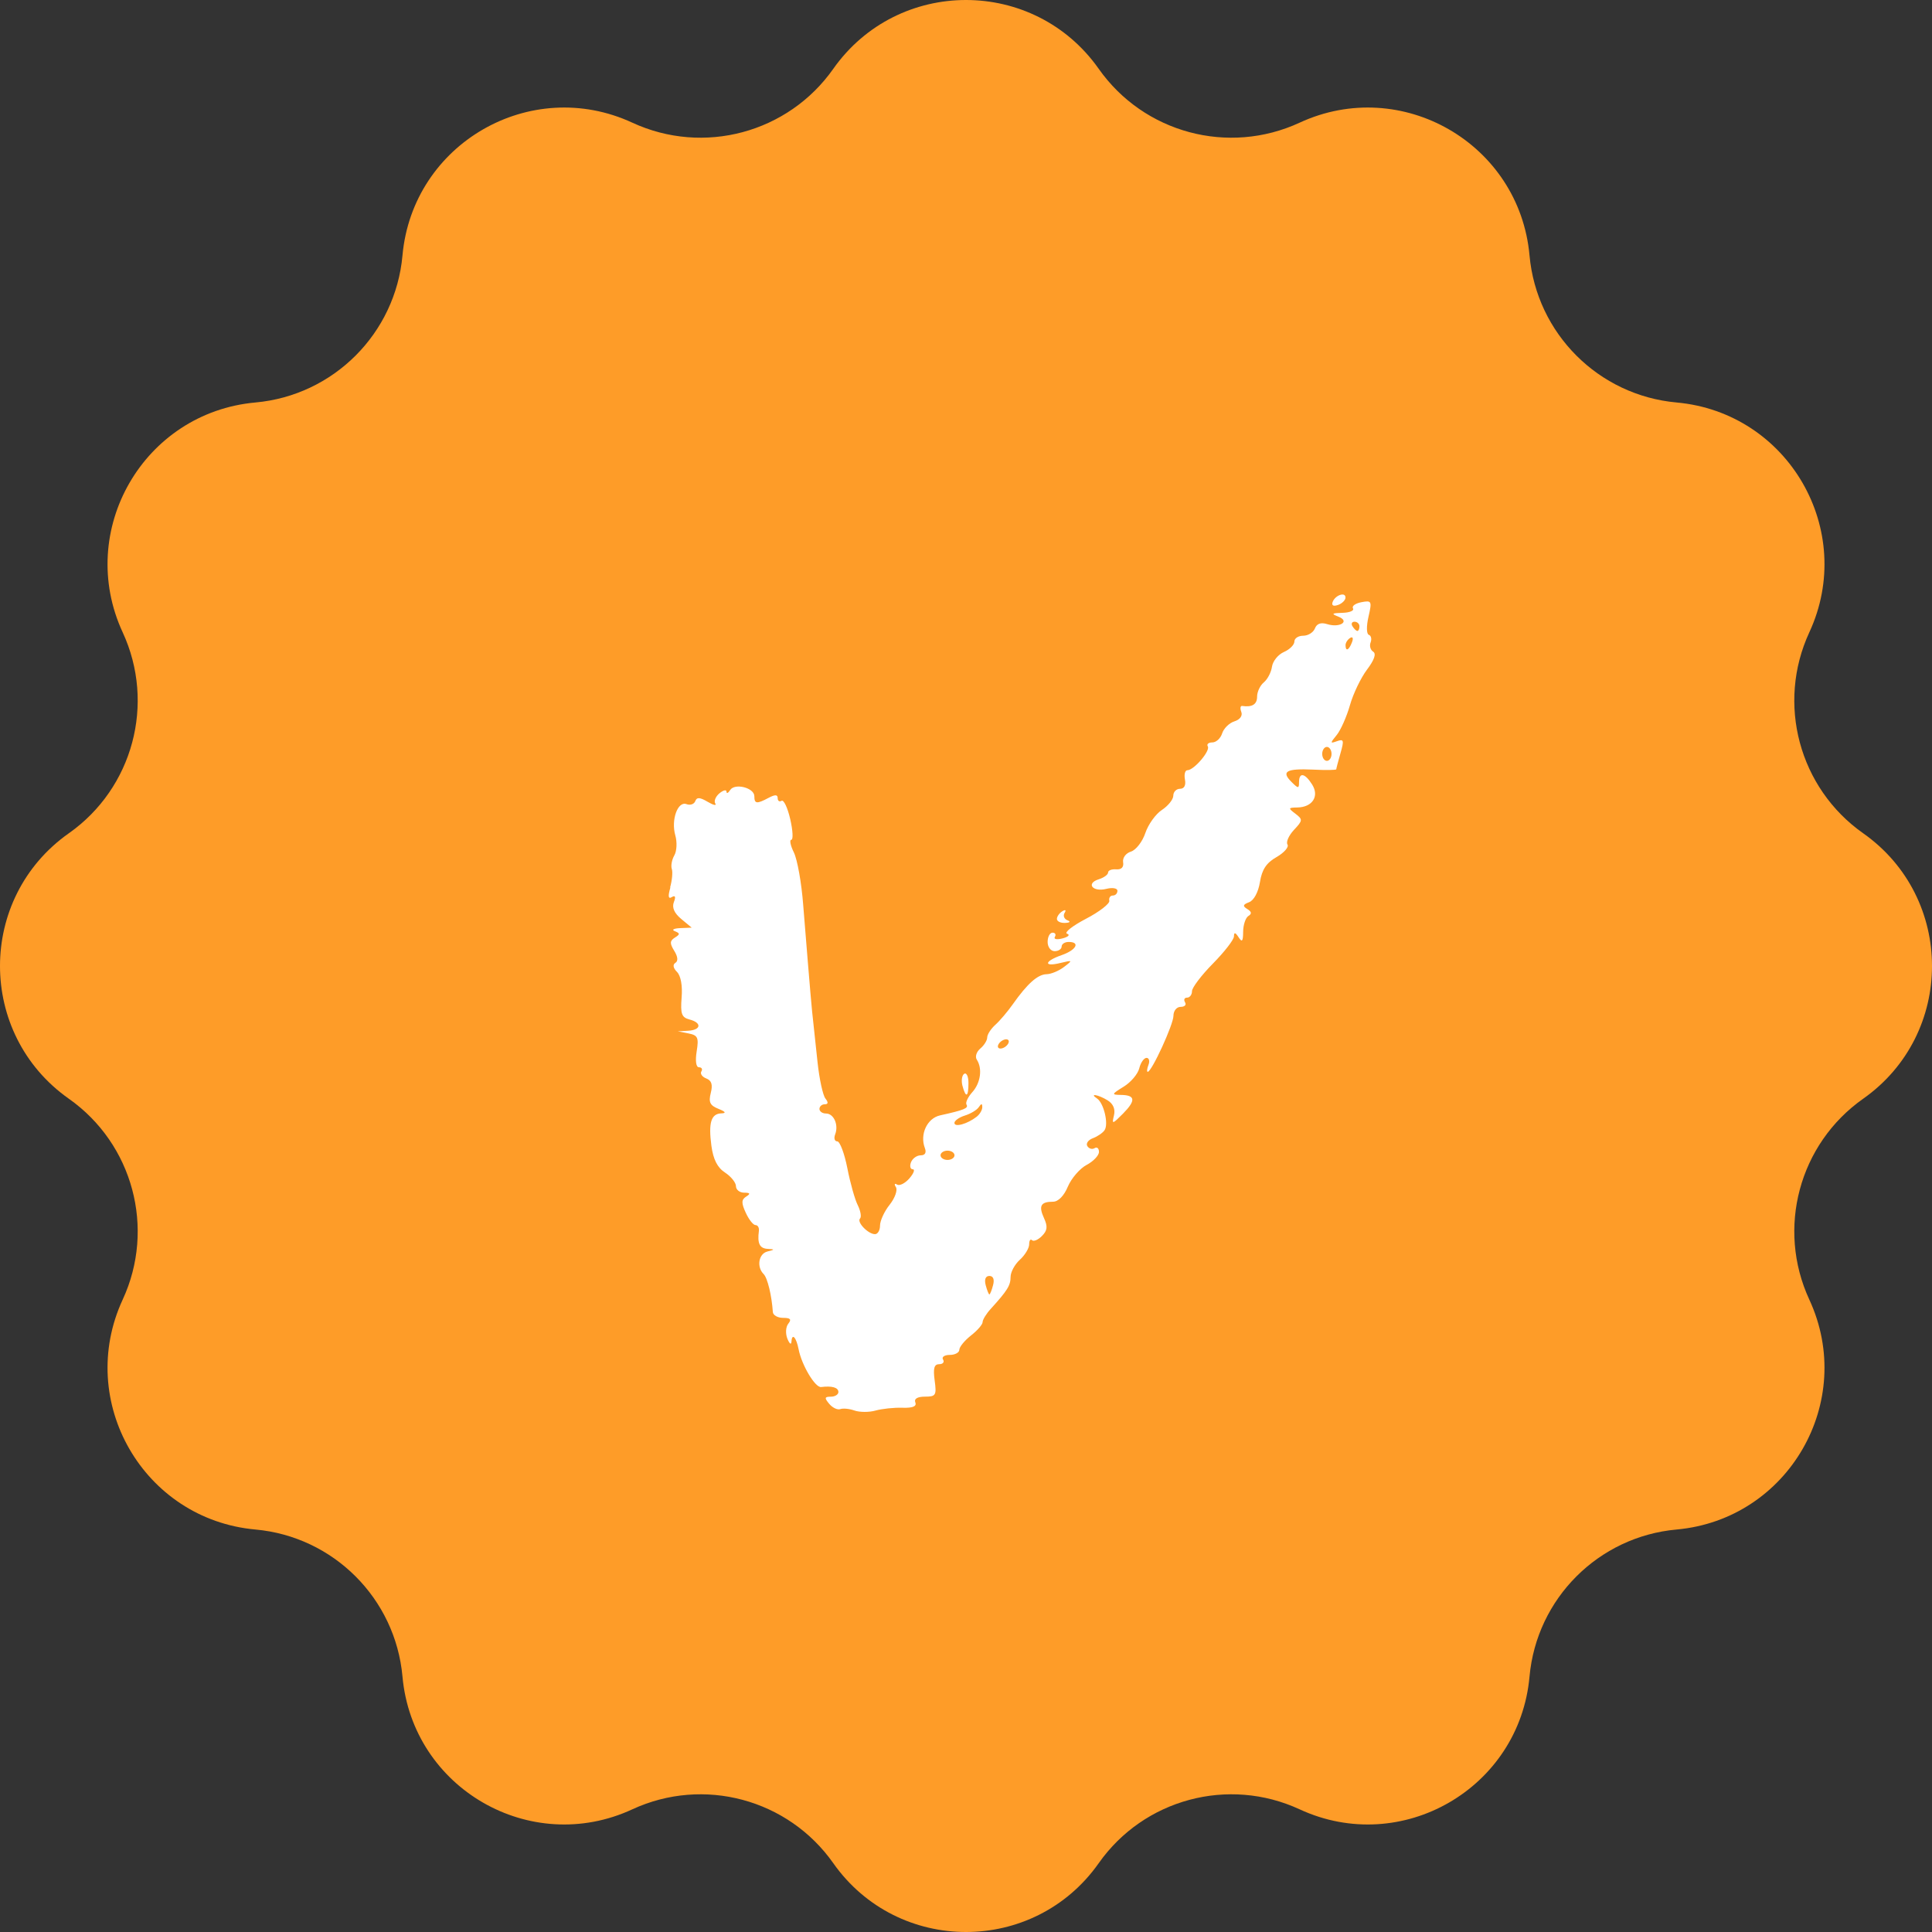 <svg width="40" height="40" viewBox="0 0 40 40" fill="none" xmlns="http://www.w3.org/2000/svg">
<rect x="0" y="0" width="40" height="40" fill="#333333" stroke="none"/>
<path d="M17.252 1.425C18.591 -0.475 21.409 -0.475 22.748 1.425C23.683 2.753 25.434 3.222 26.907 2.54C29.017 1.564 31.458 2.972 31.667 5.288C31.813 6.905 33.095 8.187 34.712 8.333C37.028 8.542 38.437 10.983 37.46 13.092C36.778 14.566 37.247 16.317 38.575 17.252C40.475 18.591 40.475 21.409 38.575 22.748C37.247 23.683 36.778 25.434 37.46 26.907C38.437 29.017 37.028 31.458 34.712 31.667C33.095 31.813 31.813 33.095 31.667 34.712C31.458 37.028 29.017 38.437 26.907 37.46C25.434 36.778 23.683 37.247 22.748 38.575C21.409 40.475 18.591 40.475 17.252 38.575C16.317 37.247 14.566 36.778 13.092 37.46C10.983 38.437 8.542 37.028 8.333 34.712C8.187 33.095 6.905 31.813 5.288 31.667C2.972 31.458 1.564 29.017 2.54 26.907C3.222 25.434 2.753 23.683 1.425 22.748C-0.475 21.409 -0.475 18.591 1.425 17.252C2.753 16.317 3.222 14.566 2.54 13.092C1.564 10.983 2.972 8.542 5.288 8.333C6.905 8.187 8.187 6.905 8.333 5.288C8.542 2.972 10.983 1.564 13.092 2.54C14.566 3.222 16.317 2.753 17.252 1.425Z" fill="#FE9C28"/>
<path d="M19.926 22.478C19.899 22.372 19.916 22.261 19.963 22.232C20.011 22.202 20.051 22.288 20.051 22.423C20.051 22.718 19.996 22.742 19.926 22.477V22.478ZM27.704 12.525C27.789 12.493 27.857 12.424 27.857 12.372C27.857 12.245 27.638 12.325 27.589 12.468C27.566 12.538 27.61 12.559 27.703 12.524L27.704 12.525ZM22.051 19.108C22.153 19.104 22.172 19.081 22.099 19.053C22.032 19.026 22.006 18.958 22.041 18.901C22.079 18.841 22.059 18.827 21.994 18.867C21.932 18.905 21.882 18.976 21.882 19.026C21.882 19.075 21.958 19.112 22.051 19.108ZM13.874 18.373C13.915 18.226 13.931 18.055 13.909 17.991C13.887 17.927 13.909 17.8 13.961 17.71C14.013 17.62 14.021 17.434 13.982 17.297C13.889 16.975 14.032 16.58 14.214 16.649C14.29 16.678 14.371 16.649 14.394 16.588C14.426 16.502 14.488 16.504 14.652 16.601C14.77 16.671 14.842 16.686 14.809 16.635C14.777 16.584 14.817 16.49 14.896 16.424C14.975 16.359 15.04 16.344 15.041 16.39C15.042 16.436 15.076 16.422 15.117 16.357C15.213 16.207 15.618 16.31 15.618 16.485C15.618 16.644 15.668 16.649 15.914 16.518C16.046 16.448 16.101 16.449 16.101 16.524C16.101 16.582 16.137 16.607 16.181 16.58C16.227 16.552 16.306 16.723 16.361 16.959C16.415 17.194 16.425 17.387 16.383 17.387C16.342 17.387 16.365 17.505 16.437 17.651C16.508 17.797 16.595 18.283 16.629 18.732C16.665 19.181 16.788 20.706 16.814 20.942L16.927 21.998C16.964 22.342 17.037 22.677 17.089 22.743C17.153 22.824 17.148 22.863 17.075 22.863C17.015 22.863 16.966 22.907 16.966 22.959C16.966 23.011 17.027 23.054 17.101 23.054C17.263 23.054 17.367 23.289 17.291 23.487C17.26 23.566 17.28 23.631 17.335 23.631C17.389 23.631 17.483 23.88 17.543 24.184C17.602 24.488 17.699 24.834 17.759 24.952C17.818 25.071 17.839 25.195 17.806 25.228C17.733 25.302 17.974 25.552 18.116 25.552C18.173 25.552 18.22 25.472 18.22 25.374C18.22 25.276 18.308 25.081 18.419 24.943C18.529 24.804 18.587 24.64 18.549 24.579C18.509 24.517 18.521 24.493 18.573 24.525C18.626 24.557 18.74 24.499 18.829 24.396C18.918 24.293 18.948 24.209 18.898 24.209C18.848 24.209 18.83 24.144 18.861 24.064C18.892 23.985 18.981 23.92 19.061 23.92C19.153 23.92 19.185 23.865 19.148 23.768C19.04 23.485 19.195 23.153 19.462 23.093C19.958 22.983 20.056 22.944 20.011 22.871C19.984 22.829 20.039 22.715 20.129 22.614C20.303 22.422 20.344 22.123 20.223 21.938C20.184 21.878 20.217 21.776 20.296 21.709C20.374 21.644 20.439 21.541 20.439 21.48C20.439 21.418 20.515 21.301 20.608 21.217C20.701 21.134 20.863 20.942 20.969 20.792C21.27 20.365 21.485 20.174 21.667 20.17C21.76 20.169 21.923 20.101 22.029 20.02C22.214 19.879 22.21 19.876 21.956 19.937C21.6 20.025 21.617 19.901 21.98 19.775C22.283 19.67 22.372 19.502 22.125 19.502C22.045 19.502 21.98 19.545 21.98 19.597C21.98 19.649 21.914 19.693 21.835 19.693C21.755 19.693 21.69 19.608 21.69 19.502C21.69 19.395 21.736 19.31 21.792 19.31C21.848 19.31 21.869 19.349 21.84 19.397C21.81 19.446 21.882 19.459 22 19.428C22.119 19.397 22.16 19.354 22.093 19.332C22.026 19.31 22.2 19.171 22.481 19.024C22.762 18.878 22.98 18.708 22.967 18.649C22.954 18.59 22.986 18.541 23.039 18.541C23.093 18.541 23.135 18.498 23.135 18.443C23.135 18.389 23.034 18.371 22.905 18.403C22.622 18.474 22.477 18.29 22.748 18.205C22.855 18.171 22.942 18.108 22.942 18.064C22.942 18.02 23.018 17.991 23.11 17.999C23.218 18.007 23.27 17.954 23.253 17.851C23.238 17.76 23.309 17.664 23.416 17.631C23.52 17.598 23.653 17.425 23.713 17.247C23.772 17.07 23.926 16.854 24.056 16.769C24.185 16.684 24.292 16.551 24.292 16.473C24.292 16.395 24.355 16.331 24.431 16.331C24.518 16.331 24.556 16.259 24.533 16.139C24.513 16.034 24.535 15.947 24.583 15.947C24.719 15.947 25.063 15.544 25.006 15.453C24.979 15.408 25.02 15.371 25.1 15.371C25.179 15.371 25.271 15.287 25.303 15.184C25.336 15.081 25.45 14.968 25.557 14.935C25.672 14.899 25.73 14.819 25.7 14.74C25.671 14.666 25.68 14.61 25.718 14.616C25.925 14.646 26.027 14.584 26.027 14.422C26.027 14.323 26.089 14.191 26.166 14.128C26.242 14.065 26.319 13.919 26.335 13.803C26.352 13.688 26.462 13.551 26.582 13.499C26.701 13.447 26.799 13.35 26.799 13.282C26.799 13.215 26.881 13.162 26.982 13.162C27.083 13.162 27.191 13.094 27.224 13.011C27.262 12.912 27.347 12.881 27.474 12.921C27.74 13.005 27.957 12.864 27.71 12.767C27.556 12.707 27.57 12.694 27.795 12.688C27.943 12.684 28.042 12.643 28.012 12.596C27.984 12.548 28.061 12.492 28.186 12.468C28.399 12.428 28.408 12.443 28.333 12.769C28.288 12.965 28.291 13.126 28.34 13.143C28.387 13.159 28.404 13.23 28.377 13.301C28.349 13.372 28.374 13.458 28.431 13.493C28.498 13.535 28.452 13.666 28.303 13.863C28.176 14.031 28.016 14.363 27.949 14.601C27.881 14.839 27.758 15.116 27.675 15.218C27.536 15.387 27.536 15.398 27.682 15.345C27.821 15.295 27.83 15.328 27.754 15.592C27.706 15.76 27.666 15.911 27.666 15.927C27.666 15.944 27.45 15.947 27.186 15.934C26.63 15.909 26.52 15.971 26.739 16.189C26.879 16.329 26.895 16.329 26.895 16.194C26.895 15.983 27.017 16.005 27.166 16.242C27.32 16.486 27.172 16.713 26.859 16.718C26.67 16.721 26.666 16.731 26.82 16.847C26.975 16.966 26.974 16.986 26.791 17.181C26.684 17.296 26.622 17.433 26.656 17.485C26.689 17.537 26.586 17.655 26.429 17.745C26.219 17.864 26.127 18.003 26.086 18.262C26.052 18.47 25.961 18.641 25.862 18.679C25.732 18.728 25.723 18.759 25.824 18.821C25.915 18.876 25.921 18.919 25.846 18.965C25.788 19.002 25.739 19.148 25.738 19.29C25.736 19.492 25.716 19.517 25.643 19.404C25.576 19.301 25.549 19.296 25.548 19.386C25.548 19.454 25.351 19.707 25.113 19.949C24.874 20.191 24.679 20.448 24.679 20.521C24.679 20.594 24.633 20.655 24.577 20.655C24.521 20.655 24.503 20.698 24.535 20.751C24.568 20.804 24.527 20.846 24.444 20.846C24.361 20.846 24.295 20.928 24.295 21.031C24.295 21.209 23.845 22.191 23.762 22.191C23.741 22.191 23.747 22.126 23.778 22.047C23.809 21.968 23.79 21.902 23.738 21.902C23.685 21.902 23.616 22 23.587 22.119C23.557 22.238 23.411 22.41 23.262 22.5C23.013 22.654 23.009 22.666 23.204 22.669C23.508 22.672 23.521 22.782 23.251 23.056C23.03 23.278 23.017 23.282 23.063 23.095C23.095 22.965 23.049 22.854 22.933 22.782C22.741 22.663 22.539 22.628 22.714 22.744C22.853 22.838 22.956 23.27 22.869 23.399C22.831 23.456 22.722 23.53 22.626 23.566C22.53 23.601 22.479 23.675 22.512 23.728C22.545 23.783 22.613 23.802 22.663 23.771C22.713 23.74 22.753 23.776 22.753 23.849C22.753 23.922 22.638 24.044 22.496 24.119C22.356 24.193 22.182 24.396 22.109 24.567C22.03 24.758 21.91 24.88 21.803 24.88C21.547 24.88 21.499 24.966 21.615 25.22C21.695 25.394 21.685 25.477 21.572 25.59C21.492 25.671 21.4 25.709 21.367 25.677C21.334 25.644 21.308 25.683 21.308 25.762C21.308 25.841 21.221 25.986 21.115 26.082C21.009 26.178 20.923 26.337 20.923 26.437C20.923 26.614 20.857 26.719 20.513 27.098C20.42 27.199 20.344 27.323 20.344 27.372C20.344 27.422 20.236 27.546 20.103 27.65C19.97 27.755 19.862 27.887 19.862 27.945C19.862 28.003 19.773 28.052 19.664 28.052C19.554 28.052 19.491 28.096 19.525 28.148C19.558 28.201 19.521 28.244 19.445 28.244C19.341 28.244 19.317 28.329 19.351 28.58C19.393 28.888 19.376 28.916 19.151 28.916C18.994 28.916 18.921 28.96 18.951 29.036C18.983 29.117 18.898 29.153 18.683 29.146C18.509 29.14 18.26 29.167 18.127 29.204C17.994 29.242 17.799 29.24 17.693 29.204C17.588 29.166 17.456 29.153 17.398 29.174C17.339 29.195 17.237 29.147 17.168 29.065C17.065 28.942 17.071 28.917 17.202 28.917C17.287 28.917 17.358 28.873 17.358 28.821C17.358 28.727 17.228 28.689 17.001 28.717C16.877 28.733 16.598 28.264 16.534 27.934C16.487 27.691 16.398 27.591 16.387 27.772C16.382 27.851 16.348 27.827 16.302 27.717C16.259 27.608 16.267 27.473 16.322 27.404C16.393 27.315 16.364 27.285 16.213 27.285C16.101 27.285 16.006 27.23 16.001 27.165C15.978 26.822 15.89 26.458 15.81 26.378C15.661 26.229 15.706 25.957 15.888 25.911C16.048 25.87 16.048 25.866 15.888 25.856C15.726 25.845 15.678 25.743 15.712 25.484C15.72 25.418 15.69 25.364 15.642 25.364C15.595 25.364 15.504 25.249 15.44 25.108C15.346 24.905 15.349 24.837 15.45 24.773C15.543 24.714 15.532 24.694 15.406 24.693C15.313 24.693 15.237 24.631 15.237 24.558C15.237 24.485 15.135 24.358 15.01 24.276C14.852 24.173 14.767 24.004 14.729 23.724C14.665 23.244 14.722 23.059 14.934 23.051C15.042 23.047 15.023 23.017 14.874 22.957C14.699 22.887 14.667 22.82 14.716 22.628C14.76 22.455 14.732 22.37 14.622 22.328C14.538 22.296 14.491 22.229 14.521 22.183C14.551 22.136 14.528 22.097 14.472 22.097C14.411 22.097 14.392 21.968 14.424 21.767C14.47 21.481 14.447 21.434 14.255 21.396L14.033 21.353L14.25 21.34C14.518 21.324 14.534 21.174 14.274 21.107C14.112 21.064 14.086 20.991 14.112 20.654C14.133 20.407 14.095 20.201 14.016 20.122C13.937 20.043 13.924 19.971 13.983 19.935C14.043 19.898 14.035 19.807 13.959 19.685C13.864 19.531 13.867 19.479 13.971 19.413C14.082 19.344 14.082 19.323 13.971 19.279C13.899 19.25 13.948 19.222 14.08 19.216L14.321 19.206L14.104 19.026C13.959 18.905 13.908 18.789 13.952 18.676C13.995 18.566 13.98 18.531 13.91 18.573C13.836 18.619 13.826 18.558 13.88 18.373H13.874ZM28.002 12.967C28.035 13.021 28.08 13.063 28.104 13.063C28.127 13.063 28.146 13.02 28.146 12.967C28.146 12.915 28.1 12.872 28.044 12.872C27.988 12.872 27.969 12.915 28.002 12.967ZM27.858 13.357C27.858 13.495 27.927 13.465 27.991 13.298C28.024 13.213 28.007 13.174 27.953 13.208C27.901 13.24 27.858 13.307 27.858 13.357ZM27.375 15.609C27.375 15.688 27.419 15.753 27.472 15.753C27.524 15.753 27.568 15.688 27.568 15.609C27.568 15.53 27.524 15.464 27.472 15.464C27.419 15.464 27.375 15.53 27.375 15.609ZM20.714 21.709C20.767 21.709 20.837 21.666 20.869 21.614C20.902 21.56 20.886 21.518 20.832 21.518C20.779 21.518 20.709 21.561 20.677 21.614C20.644 21.667 20.66 21.709 20.714 21.709ZM20.408 26.609C20.436 26.714 20.47 26.8 20.484 26.8C20.497 26.8 20.533 26.714 20.56 26.609C20.593 26.489 20.564 26.417 20.484 26.417C20.405 26.417 20.376 26.489 20.408 26.609ZM19.761 23.25C19.761 23.345 20.027 23.271 20.218 23.123C20.285 23.072 20.338 22.981 20.337 22.922C20.337 22.843 20.317 22.843 20.265 22.922C20.226 22.981 20.096 23.059 19.977 23.096C19.858 23.133 19.76 23.202 19.76 23.25H19.761ZM19.473 23.919C19.473 23.972 19.538 24.015 19.617 24.015C19.697 24.015 19.762 23.971 19.762 23.919C19.762 23.867 19.697 23.823 19.617 23.823C19.538 23.823 19.473 23.867 19.473 23.919Z" fill="white"/>
</svg>
